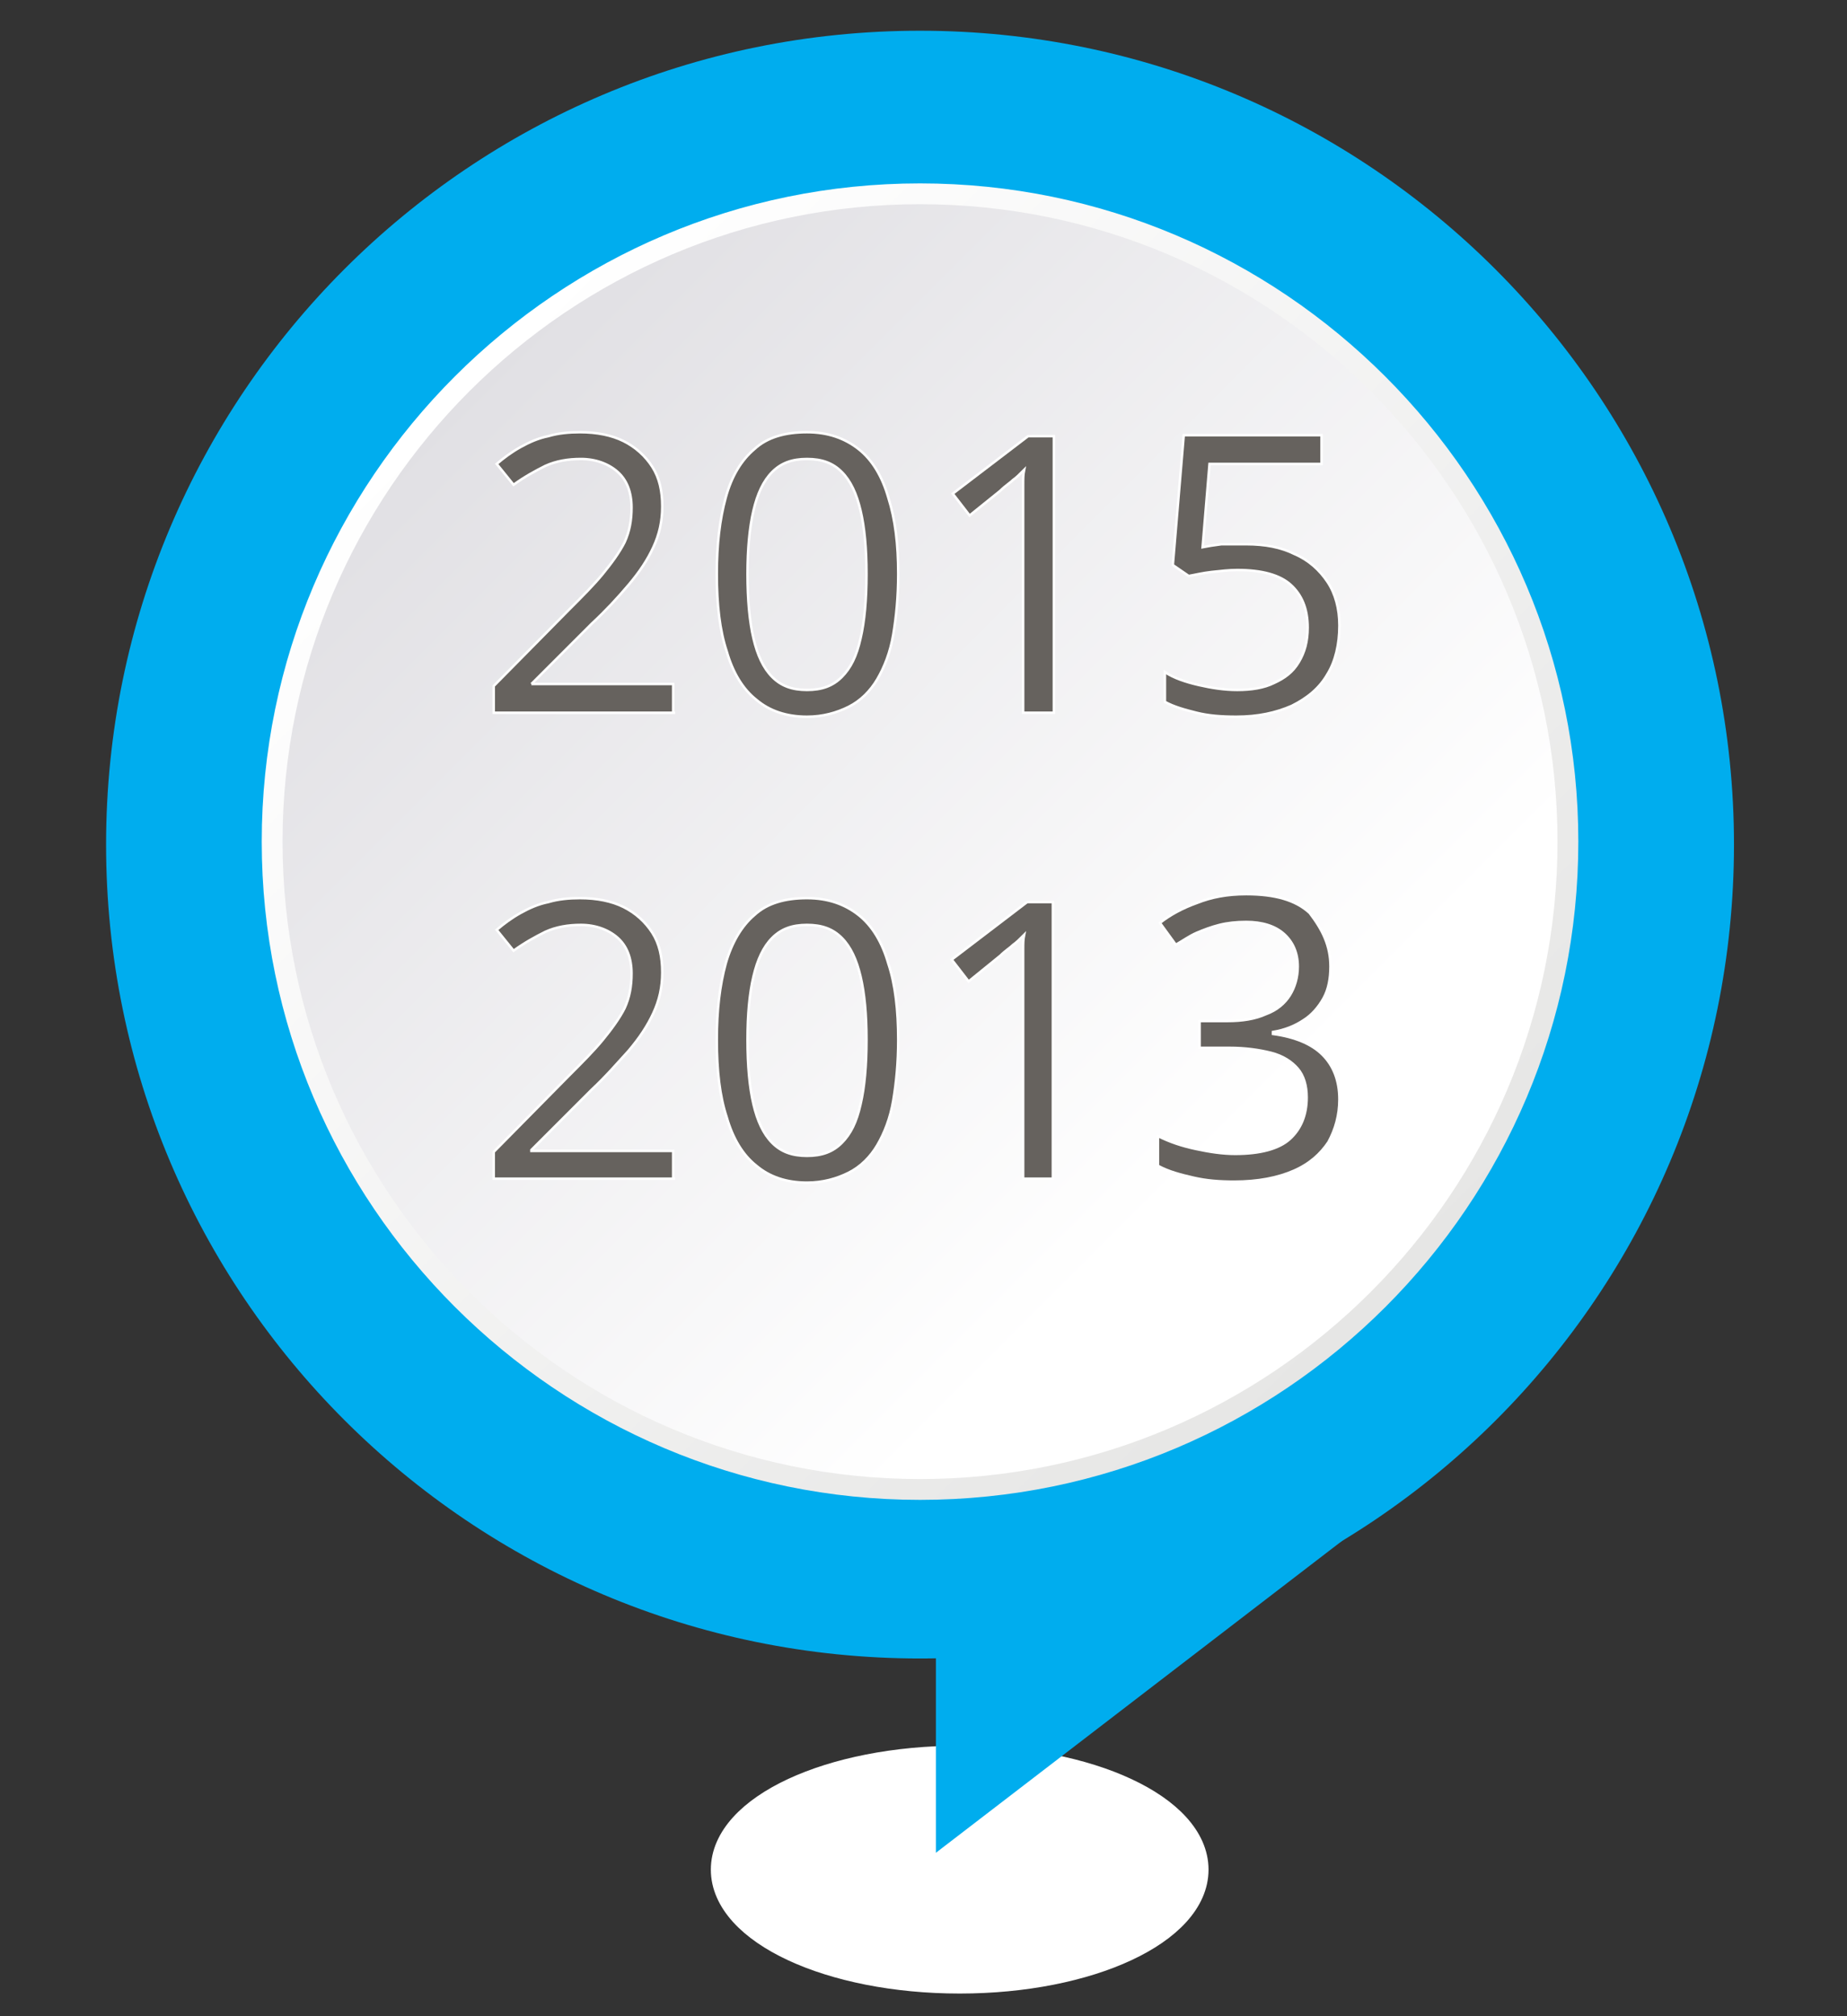 <?xml version="1.0" encoding="utf-8"?>
<!-- Generator: Adobe Illustrator 25.2.0, SVG Export Plug-In . SVG Version: 6.00 Build 0)  -->
<svg version="1.1" id="Capa_2_1_" xmlns="http://www.w3.org/2000/svg" xmlns:xlink="http://www.w3.org/1999/xlink" x="0px" y="0px"
	 viewBox="0 0 186.3 203.4" style="enable-background:new 0 0 186.3 203.4;" xml:space="preserve">
<rect x="0" y="0" width="186.3" height="203.4" fill="#333333" stroke="none"/>
<style type="text/css">
	.st0{fill:#FFFFFF;stroke:#FFFFFF;stroke-width:3;stroke-miterlimit:10;}
	.st1{fill:url(#SVGID_1_);}
	.st2{fill:url(#SVGID_2_);}
	.st3{fill:url(#SVGID_3_);}
	.st4{fill:url(#SVGID_4_);}
	.st5{enable-background:new    ;}
	.st6{fill:#66625E;stroke:#FFFFFF;stroke-width:0.25;stroke-miterlimit:10;}
	.st7{fill:none;stroke:#FFFFFF;stroke-width:4;stroke-miterlimit:10;}
</style>
<g>
	<ellipse class="st0" cx="96.8" cy="188.6" rx="23.6" ry="11"/>
	<g>
		
			<linearGradient id="SVGID_1_" gradientUnits="userSpaceOnUse" x1="94.397" y1="39.993" x2="148.745" y2="39.993" gradientTransform="matrix(1 0 0 -1 0 206)">
			<stop  offset="2.793296e-03" style="stop-color:#00ADEE"/>
			<stop  offset="1" style="stop-color:#00ADEE"/>
		</linearGradient>
		<polygon class="st1" points="148.7,145.2 94.4,145.2 94.4,186.9 		"/>
		
			<linearGradient id="SVGID_2_" gradientUnits="userSpaceOnUse" x1="10.766" y1="120.745" x2="174.93" y2="120.745" gradientTransform="matrix(1 0 0 -1 0 206)">
			<stop  offset="2.793296e-03" style="stop-color:#00ADEE"/>
			<stop  offset="1" style="stop-color:#00ADEE"/>
		</linearGradient>
		<path class="st2" d="M92.8,167.3L92.8,167.3c-45.3,0-82.1-36.7-82.1-82.1l0,0c0-45.3,36.7-82.1,82.1-82.1l0,0
			c45.3,0,82.1,36.8,82.1,82.1l0,0C174.9,130.6,138.2,167.3,92.8,167.3z"/>
		<g>
			
				<linearGradient id="SVGID_3_" gradientUnits="userSpaceOnUse" x1="-1079.18" y1="-959.299" x2="-988.593" y2="-1049.886" gradientTransform="matrix(0 1 -1 0 -912.262 1118.262)">
				<stop  offset="0" style="stop-color:#E1E0E4"/>
				<stop  offset="0.845" style="stop-color:#FFFFFF"/>
			</linearGradient>
			<circle class="st3" cx="92.8" cy="84.9" r="65.3"/>
			
				<linearGradient id="SVGID_4_" gradientUnits="userSpaceOnUse" x1="-667.884" y1="-182.321" x2="-535.173" y2="-182.321" gradientTransform="matrix(0.707 0.707 -0.707 0.707 389.269 639.149)">
				<stop  offset="0" style="stop-color:#FFFFFF"/>
				<stop  offset="1" style="stop-color:#E6E6E5"/>
			</linearGradient>
			<path class="st4" d="M92.8,151.3c-36.6,0-66.4-29.8-66.4-66.4c0-36.6,29.8-66.4,66.4-66.4c36.6,0,66.4,29.8,66.4,66.4
				C159.2,121.5,129.5,151.3,92.8,151.3z M92.8,20.6c-35.4,0-64.3,28.8-64.3,64.3c0,35.4,28.8,64.3,64.3,64.3
				c35.4,0,64.3-28.8,64.3-64.3C157.1,49.5,128.3,20.6,92.8,20.6z"/>
		</g>
		<g>
			<g class="st5">
				<path class="st6" d="M68.1,71.9H49.8v-2.7l7.5-7.6c1.4-1.4,2.6-2.6,3.5-3.7c0.9-1.1,1.7-2.2,2.2-3.2c0.5-1.1,0.7-2.2,0.7-3.5
					c0-1.6-0.5-2.8-1.4-3.6c-0.9-0.8-2.2-1.3-3.7-1.3c-1.3,0-2.5,0.2-3.6,0.7c-1,0.5-2.1,1.1-3.2,1.9l-1.7-2.1
					c0.7-0.6,1.5-1.2,2.4-1.7s1.8-0.9,2.8-1.1c1-0.3,2.1-0.4,3.2-0.4c1.7,0,3.2,0.3,4.4,0.9c1.2,0.6,2.2,1.5,2.9,2.6s1,2.4,1,4
					c0,1.5-0.3,2.8-0.9,4.1c-0.6,1.3-1.4,2.5-2.5,3.8s-2.3,2.6-3.7,3.9l-6.1,6.1V69h14.3V71.9z"/>
				<path class="st6" d="M90.6,57.9c0,2.3-0.2,4.3-0.5,6.1s-0.9,3.3-1.6,4.5c-0.7,1.2-1.7,2.2-2.9,2.8c-1.2,0.6-2.6,1-4.2,1
					c-2.1,0-3.8-0.6-5.1-1.7c-1.4-1.1-2.4-2.8-3-4.9c-0.7-2.1-1-4.7-1-7.8c0-3,0.3-5.5,0.9-7.7s1.6-3.8,2.9-4.9
					c1.3-1.2,3.1-1.7,5.3-1.7c2.1,0,3.8,0.6,5.2,1.7c1.4,1.1,2.4,2.8,3,4.9C90.3,52.4,90.6,54.9,90.6,57.9z M75.4,57.9
					c0,2.6,0.2,4.8,0.6,6.5c0.4,1.7,1,3,1.9,3.9c0.9,0.9,2,1.3,3.5,1.3s2.6-0.4,3.5-1.3c0.9-0.9,1.5-2.1,1.9-3.9
					c0.4-1.7,0.6-3.9,0.6-6.5c0-2.6-0.2-4.7-0.6-6.4c-0.4-1.7-1-3-1.9-3.9c-0.9-0.9-2-1.3-3.5-1.3s-2.6,0.4-3.5,1.3
					c-0.9,0.9-1.5,2.2-1.9,3.9C75.6,53.2,75.4,55.4,75.4,57.9z"/>
				<path class="st6" d="M106.3,71.9h-3.1V52.2c0-0.8,0-1.4,0-1.9c0-0.5,0-1,0-1.5c0-0.5,0-0.9,0.1-1.4c-0.4,0.4-0.8,0.8-1.1,1
					c-0.3,0.3-0.8,0.6-1.3,1.1L97.8,52l-1.7-2.2l7.6-5.8h2.6V71.9z"/>
				<path class="st6" d="M125.7,54.9c1.9,0,3.5,0.3,4.9,1c1.4,0.6,2.5,1.6,3.3,2.8c0.8,1.2,1.2,2.7,1.2,4.4c0,1.9-0.4,3.6-1.2,4.9
					c-0.8,1.4-2,2.4-3.6,3.2c-1.6,0.7-3.4,1.1-5.6,1.1c-1.5,0-2.8-0.1-4-0.4c-1.2-0.3-2.3-0.6-3.2-1.1v-3c0.9,0.6,2.1,1,3.4,1.3
					c1.3,0.3,2.6,0.5,3.9,0.5c1.4,0,2.7-0.2,3.7-0.7c1.1-0.5,1.9-1.1,2.5-2.1s0.9-2.1,0.9-3.5c0-1.9-0.6-3.3-1.7-4.3
					c-1.1-1-2.9-1.5-5.4-1.5c-0.8,0-1.7,0.1-2.6,0.2c-0.9,0.1-1.7,0.3-2.3,0.4l-1.6-1.1l1.1-13.1h13.9v2.9H122l-0.7,8.4
					c0.5-0.1,1.1-0.2,1.9-0.3C123.9,54.9,124.8,54.9,125.7,54.9z"/>
				<path class="st6" d="M68.1,118.9H49.8v-2.7l7.5-7.6c1.4-1.4,2.6-2.6,3.5-3.7s1.7-2.2,2.2-3.2c0.5-1.1,0.7-2.2,0.7-3.5
					c0-1.6-0.5-2.8-1.4-3.6c-0.9-0.8-2.2-1.3-3.7-1.3c-1.3,0-2.5,0.2-3.6,0.7c-1,0.5-2.1,1.1-3.2,1.9l-1.7-2.1
					c0.7-0.6,1.5-1.2,2.4-1.7c0.9-0.5,1.8-0.9,2.8-1.1c1-0.3,2.1-0.4,3.2-0.4c1.7,0,3.2,0.3,4.4,0.9s2.2,1.5,2.9,2.6s1,2.4,1,4
					c0,1.5-0.3,2.8-0.9,4.1c-0.6,1.3-1.4,2.5-2.5,3.8c-1.1,1.2-2.3,2.6-3.7,3.9l-6.1,6.1v0.1h14.3V118.9z"/>
				<path class="st6" d="M90.6,104.9c0,2.3-0.2,4.3-0.5,6.1s-0.9,3.3-1.6,4.5c-0.7,1.2-1.7,2.2-2.9,2.8c-1.2,0.6-2.6,1-4.2,1
					c-2.1,0-3.8-0.6-5.1-1.7c-1.4-1.1-2.4-2.8-3-4.9c-0.7-2.1-1-4.7-1-7.8c0-3,0.3-5.5,0.9-7.7c0.6-2.1,1.6-3.8,2.9-4.9
					c1.3-1.2,3.1-1.7,5.3-1.7c2.1,0,3.8,0.6,5.2,1.7c1.4,1.1,2.4,2.8,3,4.9C90.3,99.3,90.6,101.9,90.6,104.9z M75.4,104.9
					c0,2.6,0.2,4.8,0.6,6.5s1,3,1.9,3.9s2,1.3,3.5,1.3s2.6-0.4,3.5-1.3c0.9-0.9,1.5-2.1,1.9-3.9c0.4-1.7,0.6-3.9,0.6-6.5
					c0-2.6-0.2-4.7-0.6-6.4c-0.4-1.7-1-3-1.9-3.9s-2-1.3-3.5-1.3s-2.6,0.4-3.5,1.3s-1.5,2.2-1.9,3.9
					C75.6,100.2,75.4,102.3,75.4,104.9z"/>
				<path class="st6" d="M106.3,118.9h-3.1V99.1c0-0.8,0-1.4,0-1.9c0-0.5,0-1,0-1.5c0-0.5,0-0.9,0.1-1.4c-0.4,0.4-0.8,0.8-1.1,1
					c-0.3,0.3-0.8,0.6-1.3,1.1l-3.2,2.6l-1.7-2.2l7.6-5.8h2.6V118.9z"/>
				<path class="st6" d="M134.2,97.5c0,1.2-0.2,2.3-0.7,3.2c-0.5,0.9-1.2,1.7-2,2.2c-0.9,0.6-1.9,1-3.1,1.2v0.2c2.2,0.3,3.9,1,5,2.1
					s1.7,2.6,1.7,4.5c0,1.6-0.4,3-1.1,4.3c-0.8,1.2-1.9,2.2-3.5,2.9c-1.6,0.7-3.6,1.1-6,1.1c-1.5,0-2.8-0.1-4.1-0.4
					s-2.5-0.6-3.6-1.2v-3c1.2,0.6,2.4,1,3.8,1.3c1.4,0.3,2.7,0.5,4,0.5c2.5,0,4.4-0.5,5.5-1.5c1.1-1,1.7-2.4,1.7-4.2
					c0-1.2-0.3-2.2-0.9-2.9c-0.6-0.7-1.5-1.3-2.7-1.6c-1.2-0.3-2.6-0.5-4.2-0.5H121v-2.7h2.8c1.5,0,2.8-0.2,3.9-0.7
					c1.1-0.4,1.9-1.1,2.4-1.9s0.8-1.8,0.8-2.9c0-1.4-0.5-2.5-1.4-3.3c-0.9-0.8-2.2-1.2-3.8-1.2c-1,0-1.9,0.1-2.7,0.3
					c-0.8,0.2-1.6,0.5-2.3,0.8s-1.4,0.8-2.1,1.2l-1.6-2.2c1-0.8,2.3-1.5,3.7-2c1.5-0.6,3.1-0.9,5-0.9c2.9,0,5,0.6,6.4,1.9
					C133.4,93.8,134.2,95.4,134.2,97.5z"/>
			</g>
		</g>
	</g>
</g>
<path class="st7" d="M773.5,284.2"/>
</svg>

